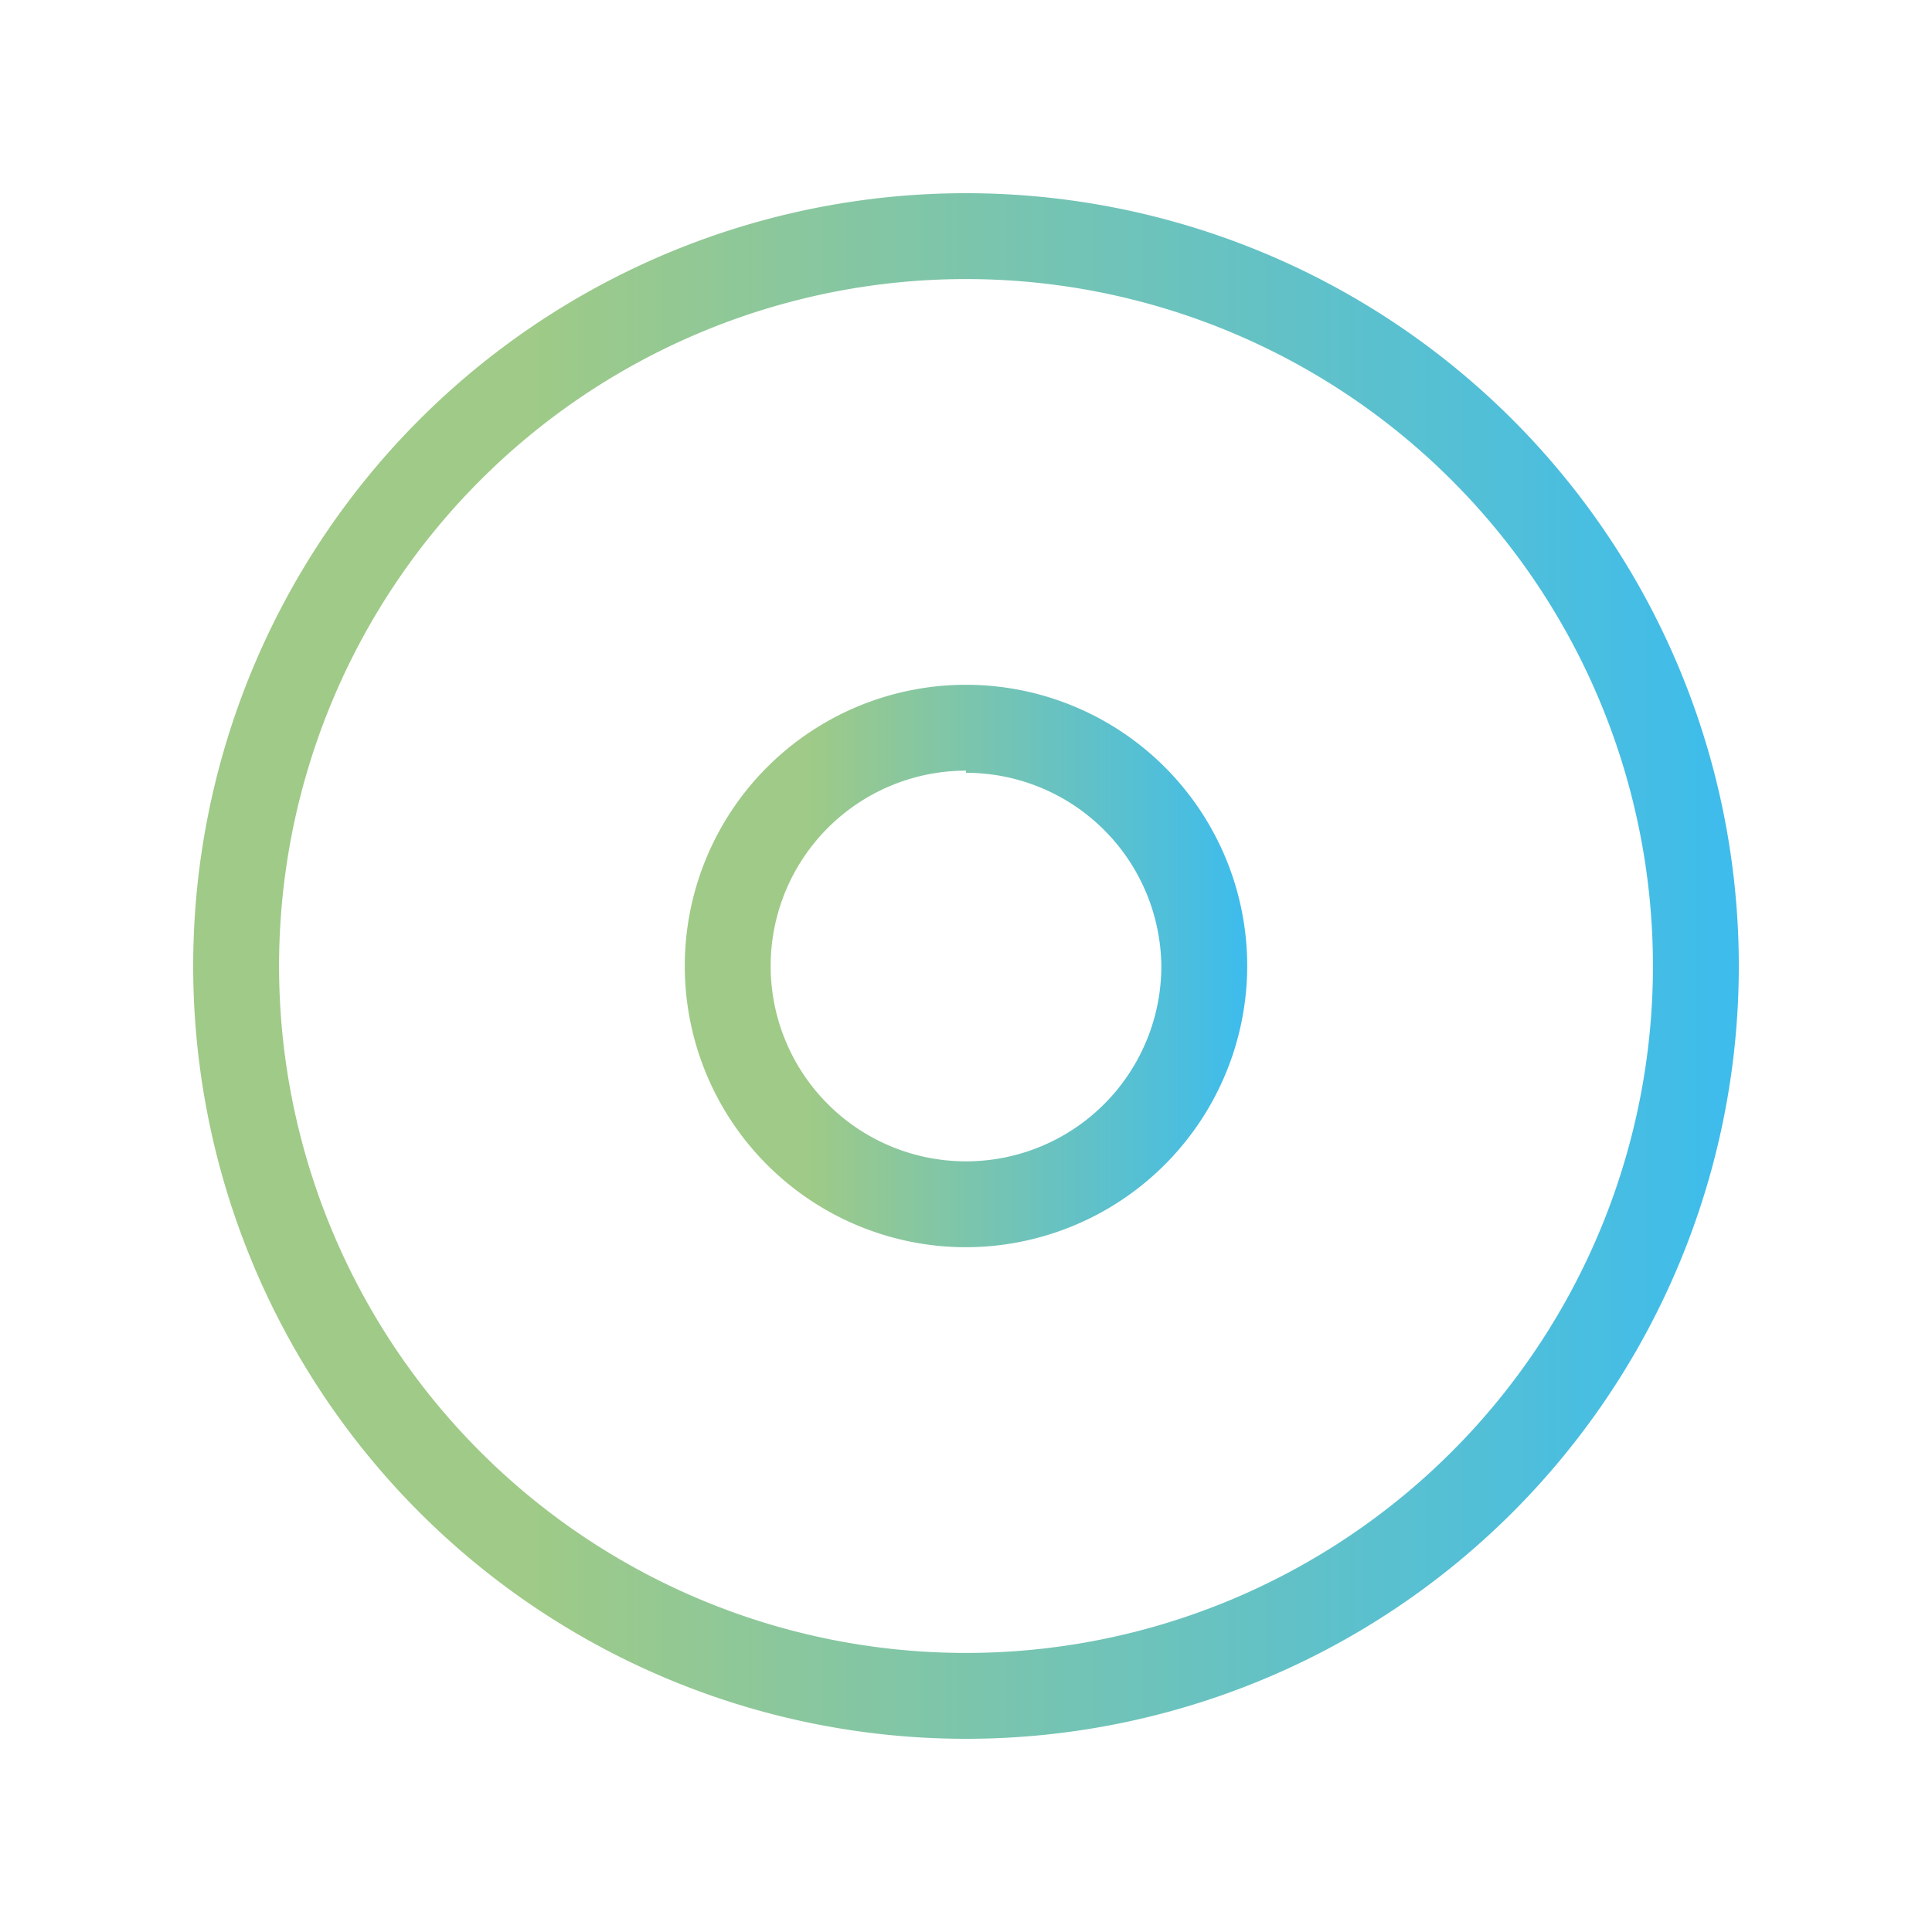 <svg xmlns="http://www.w3.org/2000/svg" xmlns:xlink="http://www.w3.org/1999/xlink" id="Calque_1" data-name="Calque 1" viewBox="0 0 45 45"><defs><style>.cls-1{fill:url(#Dégradé_sans_nom_2);}.cls-2{fill:url(#Dégradé_sans_nom_2-2);}</style><linearGradient id="D&#xE9;grad&#xE9;_sans_nom_2" x1="15.95" y1="22.5" x2="29.05" y2="22.5" gradientUnits="userSpaceOnUse"><stop offset="0.22" stop-color="#9fca87"></stop><stop offset="1" stop-color="#3dbced"></stop></linearGradient><linearGradient id="D&#xE9;grad&#xE9;_sans_nom_2-2" x1="4.5" x2="40.5" xlink:href="#D&#xE9;grad&#xE9;_sans_nom_2"></linearGradient></defs><path class="cls-1" d="M22.5,29.05a6.55,6.55,0,1,1,6.55-6.55A6.56,6.56,0,0,1,22.5,29.05Zm0-11.1a4.55,4.55,0,1,0,4.55,4.55A4.55,4.55,0,0,0,22.5,18Z"></path><path class="cls-2" d="M22.5,40.5a18,18,0,1,1,18-18A18,18,0,0,1,22.5,40.5Zm0-34a16,16,0,1,0,16,16A16,16,0,0,0,22.5,6.5Z"></path></svg>